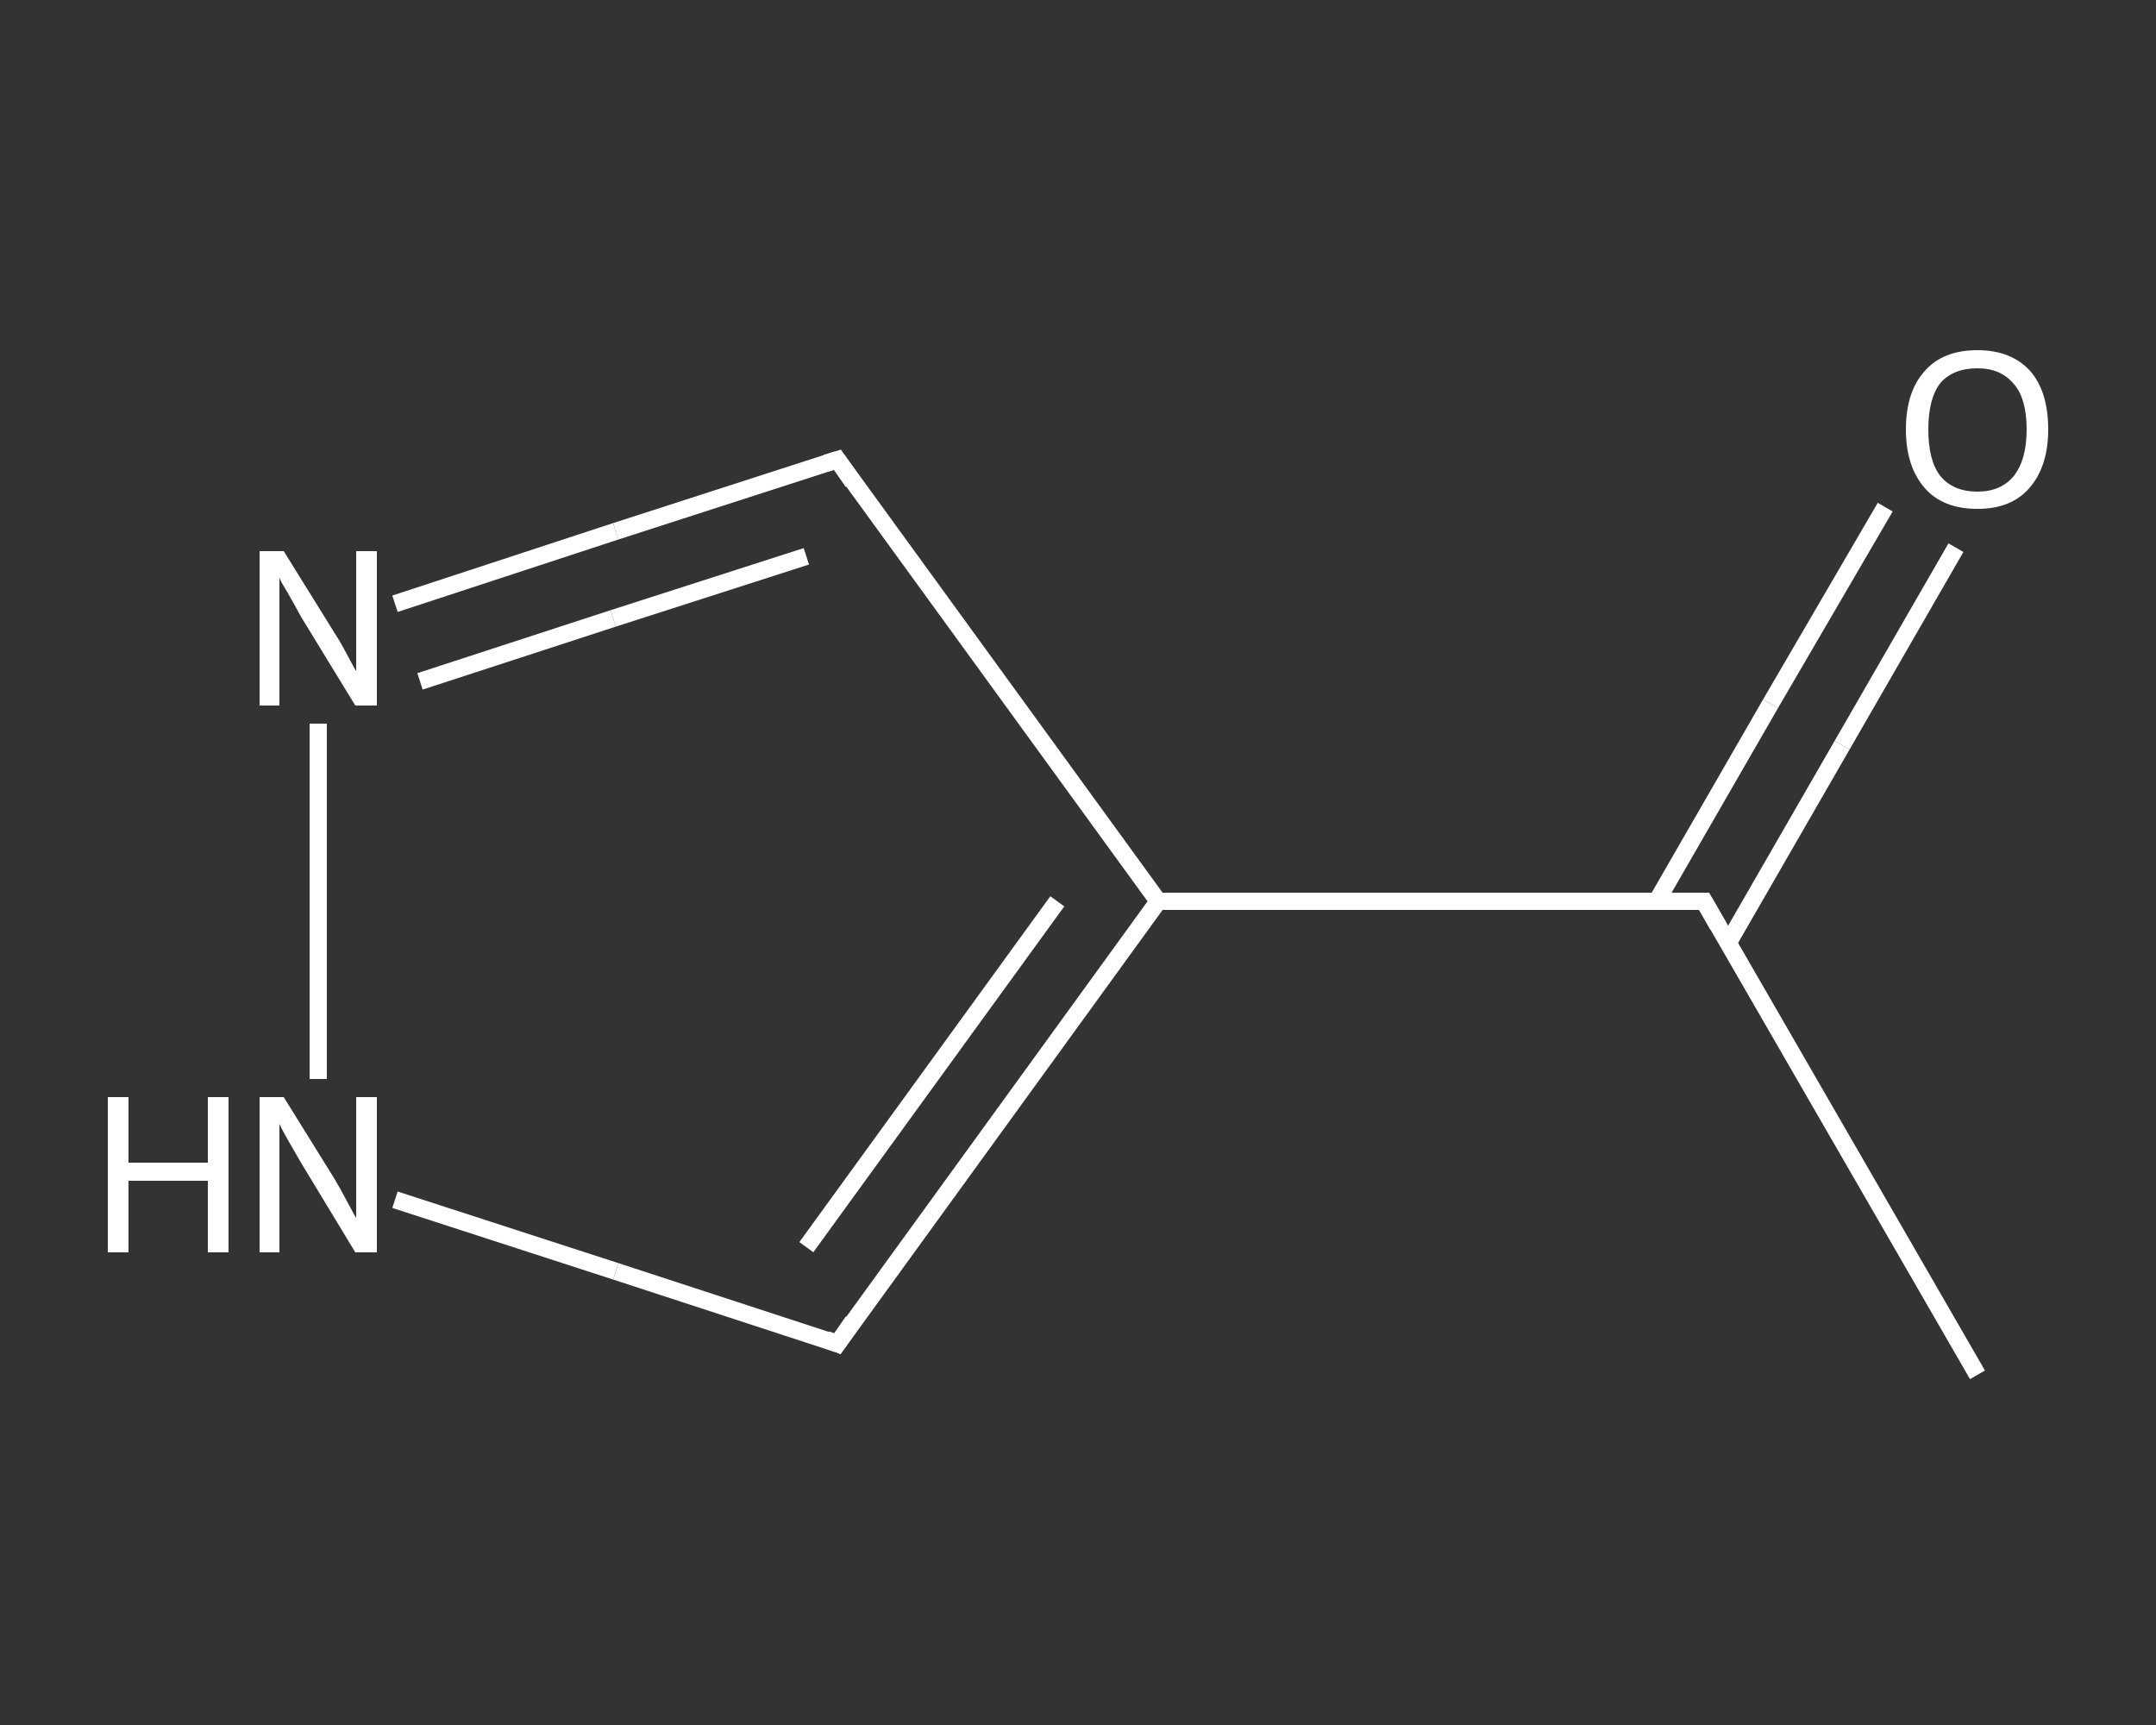 <?xml version='1.0' encoding='iso-8859-1'?>
<svg version='1.1' baseProfile='full'
              xmlns='http://www.w3.org/2000/svg'
                      xmlns:rdkit='http://www.rdkit.org/xml'
                      xmlns:xlink='http://www.w3.org/1999/xlink'
                  xml:space='preserve'
width='250px' height='200px' viewBox='0 0 250 200'>
<rect x="0" y="0" width="250" height="200" fill="#333333" stroke="none"/>
<!-- END OF HEADER -->
<rect style='opacity:1.0;fill:transparent;stroke:none' width='250.0' height='200.0' x='0.0' y='0.0'> </rect>
<path class='bond-0 atom-0 atom-1' d='M 229.3,159.4 L 197.6,104.5' style='fill:none;fill-rule:evenodd;stroke:#FFFFFF;stroke-width:2.0px;stroke-linecap:butt;stroke-linejoin:miter;stroke-opacity:1' />
<path class='bond-1 atom-1 atom-2' d='M 200.4,109.3 L 213.6,86.4' style='fill:none;fill-rule:evenodd;stroke:#FFFFFF;stroke-width:2.0px;stroke-linecap:butt;stroke-linejoin:miter;stroke-opacity:1' />
<path class='bond-1 atom-1 atom-2' d='M 213.6,86.4 L 226.8,63.5' style='fill:none;fill-rule:evenodd;stroke:#FFFFFF;stroke-width:2.0px;stroke-linecap:butt;stroke-linejoin:miter;stroke-opacity:1' />
<path class='bond-1 atom-1 atom-2' d='M 192.1,104.5 L 205.3,81.6' style='fill:none;fill-rule:evenodd;stroke:#FFFFFF;stroke-width:2.0px;stroke-linecap:butt;stroke-linejoin:miter;stroke-opacity:1' />
<path class='bond-1 atom-1 atom-2' d='M 205.3,81.6 L 218.6,58.8' style='fill:none;fill-rule:evenodd;stroke:#FFFFFF;stroke-width:2.0px;stroke-linecap:butt;stroke-linejoin:miter;stroke-opacity:1' />
<path class='bond-2 atom-1 atom-3' d='M 197.6,104.5 L 134.3,104.5' style='fill:none;fill-rule:evenodd;stroke:#FFFFFF;stroke-width:2.0px;stroke-linecap:butt;stroke-linejoin:miter;stroke-opacity:1' />
<path class='bond-3 atom-3 atom-4' d='M 134.3,104.5 L 97.1,53.3' style='fill:none;fill-rule:evenodd;stroke:#FFFFFF;stroke-width:2.0px;stroke-linecap:butt;stroke-linejoin:miter;stroke-opacity:1' />
<path class='bond-4 atom-4 atom-5' d='M 97.1,53.3 L 71.4,61.6' style='fill:none;fill-rule:evenodd;stroke:#FFFFFF;stroke-width:2.0px;stroke-linecap:butt;stroke-linejoin:miter;stroke-opacity:1' />
<path class='bond-4 atom-4 atom-5' d='M 71.4,61.6 L 45.8,70.0' style='fill:none;fill-rule:evenodd;stroke:#FFFFFF;stroke-width:2.0px;stroke-linecap:butt;stroke-linejoin:miter;stroke-opacity:1' />
<path class='bond-4 atom-4 atom-5' d='M 93.5,64.5 L 71.1,71.7' style='fill:none;fill-rule:evenodd;stroke:#FFFFFF;stroke-width:2.0px;stroke-linecap:butt;stroke-linejoin:miter;stroke-opacity:1' />
<path class='bond-4 atom-4 atom-5' d='M 71.1,71.7 L 48.7,79.0' style='fill:none;fill-rule:evenodd;stroke:#FFFFFF;stroke-width:2.0px;stroke-linecap:butt;stroke-linejoin:miter;stroke-opacity:1' />
<path class='bond-5 atom-5 atom-6' d='M 36.9,83.9 L 36.9,125.1' style='fill:none;fill-rule:evenodd;stroke:#FFFFFF;stroke-width:2.0px;stroke-linecap:butt;stroke-linejoin:miter;stroke-opacity:1' />
<path class='bond-6 atom-6 atom-7' d='M 45.8,139.1 L 71.4,147.4' style='fill:none;fill-rule:evenodd;stroke:#FFFFFF;stroke-width:2.0px;stroke-linecap:butt;stroke-linejoin:miter;stroke-opacity:1' />
<path class='bond-6 atom-6 atom-7' d='M 71.4,147.4 L 97.1,155.8' style='fill:none;fill-rule:evenodd;stroke:#FFFFFF;stroke-width:2.0px;stroke-linecap:butt;stroke-linejoin:miter;stroke-opacity:1' />
<path class='bond-7 atom-7 atom-3' d='M 97.1,155.8 L 134.3,104.5' style='fill:none;fill-rule:evenodd;stroke:#FFFFFF;stroke-width:2.0px;stroke-linecap:butt;stroke-linejoin:miter;stroke-opacity:1' />
<path class='bond-7 atom-7 atom-3' d='M 93.5,144.6 L 122.6,104.5' style='fill:none;fill-rule:evenodd;stroke:#FFFFFF;stroke-width:2.0px;stroke-linecap:butt;stroke-linejoin:miter;stroke-opacity:1' />
<path d='M 199.2,107.3 L 197.6,104.5 L 194.4,104.5' style='fill:none;stroke:#FFFFFF;stroke-width:2.0px;stroke-linecap:butt;stroke-linejoin:miter;stroke-opacity:1;' />
<path d='M 98.9,55.9 L 97.1,53.3 L 95.8,53.7' style='fill:none;stroke:#FFFFFF;stroke-width:2.0px;stroke-linecap:butt;stroke-linejoin:miter;stroke-opacity:1;' />
<path d='M 95.8,155.3 L 97.1,155.8 L 98.9,153.2' style='fill:none;stroke:#FFFFFF;stroke-width:2.0px;stroke-linecap:butt;stroke-linejoin:miter;stroke-opacity:1;' />
<path class='atom-2' d='M 221.0 49.8
Q 221.0 45.4, 223.2 43.0
Q 225.3 40.6, 229.3 40.6
Q 233.2 40.6, 235.4 43.0
Q 237.5 45.4, 237.5 49.8
Q 237.5 54.1, 235.3 56.6
Q 233.2 59.0, 229.3 59.0
Q 225.3 59.0, 223.2 56.6
Q 221.0 54.1, 221.0 49.8
M 229.3 57.0
Q 232.0 57.0, 233.5 55.2
Q 235.0 53.3, 235.0 49.8
Q 235.0 46.2, 233.5 44.5
Q 232.0 42.7, 229.3 42.7
Q 226.5 42.7, 225.0 44.4
Q 223.6 46.2, 223.6 49.8
Q 223.6 53.4, 225.0 55.2
Q 226.5 57.0, 229.3 57.0
' fill='#FFFFFF'/>
<path class='atom-5' d='M 32.9 63.9
L 38.8 73.4
Q 39.4 74.3, 40.3 76.0
Q 41.2 77.7, 41.3 77.8
L 41.3 63.9
L 43.7 63.9
L 43.7 81.8
L 41.2 81.8
L 34.9 71.5
Q 34.2 70.2, 33.4 68.8
Q 32.6 67.5, 32.4 67.0
L 32.4 81.8
L 30.1 81.8
L 30.1 63.9
L 32.9 63.9
' fill='#FFFFFF'/>
<path class='atom-6' d='M 12.5 127.2
L 14.9 127.2
L 14.9 134.8
L 24.1 134.8
L 24.1 127.2
L 26.5 127.2
L 26.5 145.2
L 24.1 145.2
L 24.1 136.9
L 14.9 136.9
L 14.9 145.2
L 12.5 145.2
L 12.5 127.2
' fill='#FFFFFF'/>
<path class='atom-6' d='M 32.9 127.2
L 38.8 136.7
Q 39.4 137.7, 40.3 139.4
Q 41.2 141.1, 41.3 141.2
L 41.3 127.2
L 43.7 127.2
L 43.7 145.2
L 41.2 145.2
L 34.9 134.8
Q 34.2 133.6, 33.4 132.2
Q 32.6 130.8, 32.4 130.3
L 32.4 145.2
L 30.1 145.2
L 30.1 127.2
L 32.9 127.2
' fill='#FFFFFF'/>
</svg>
